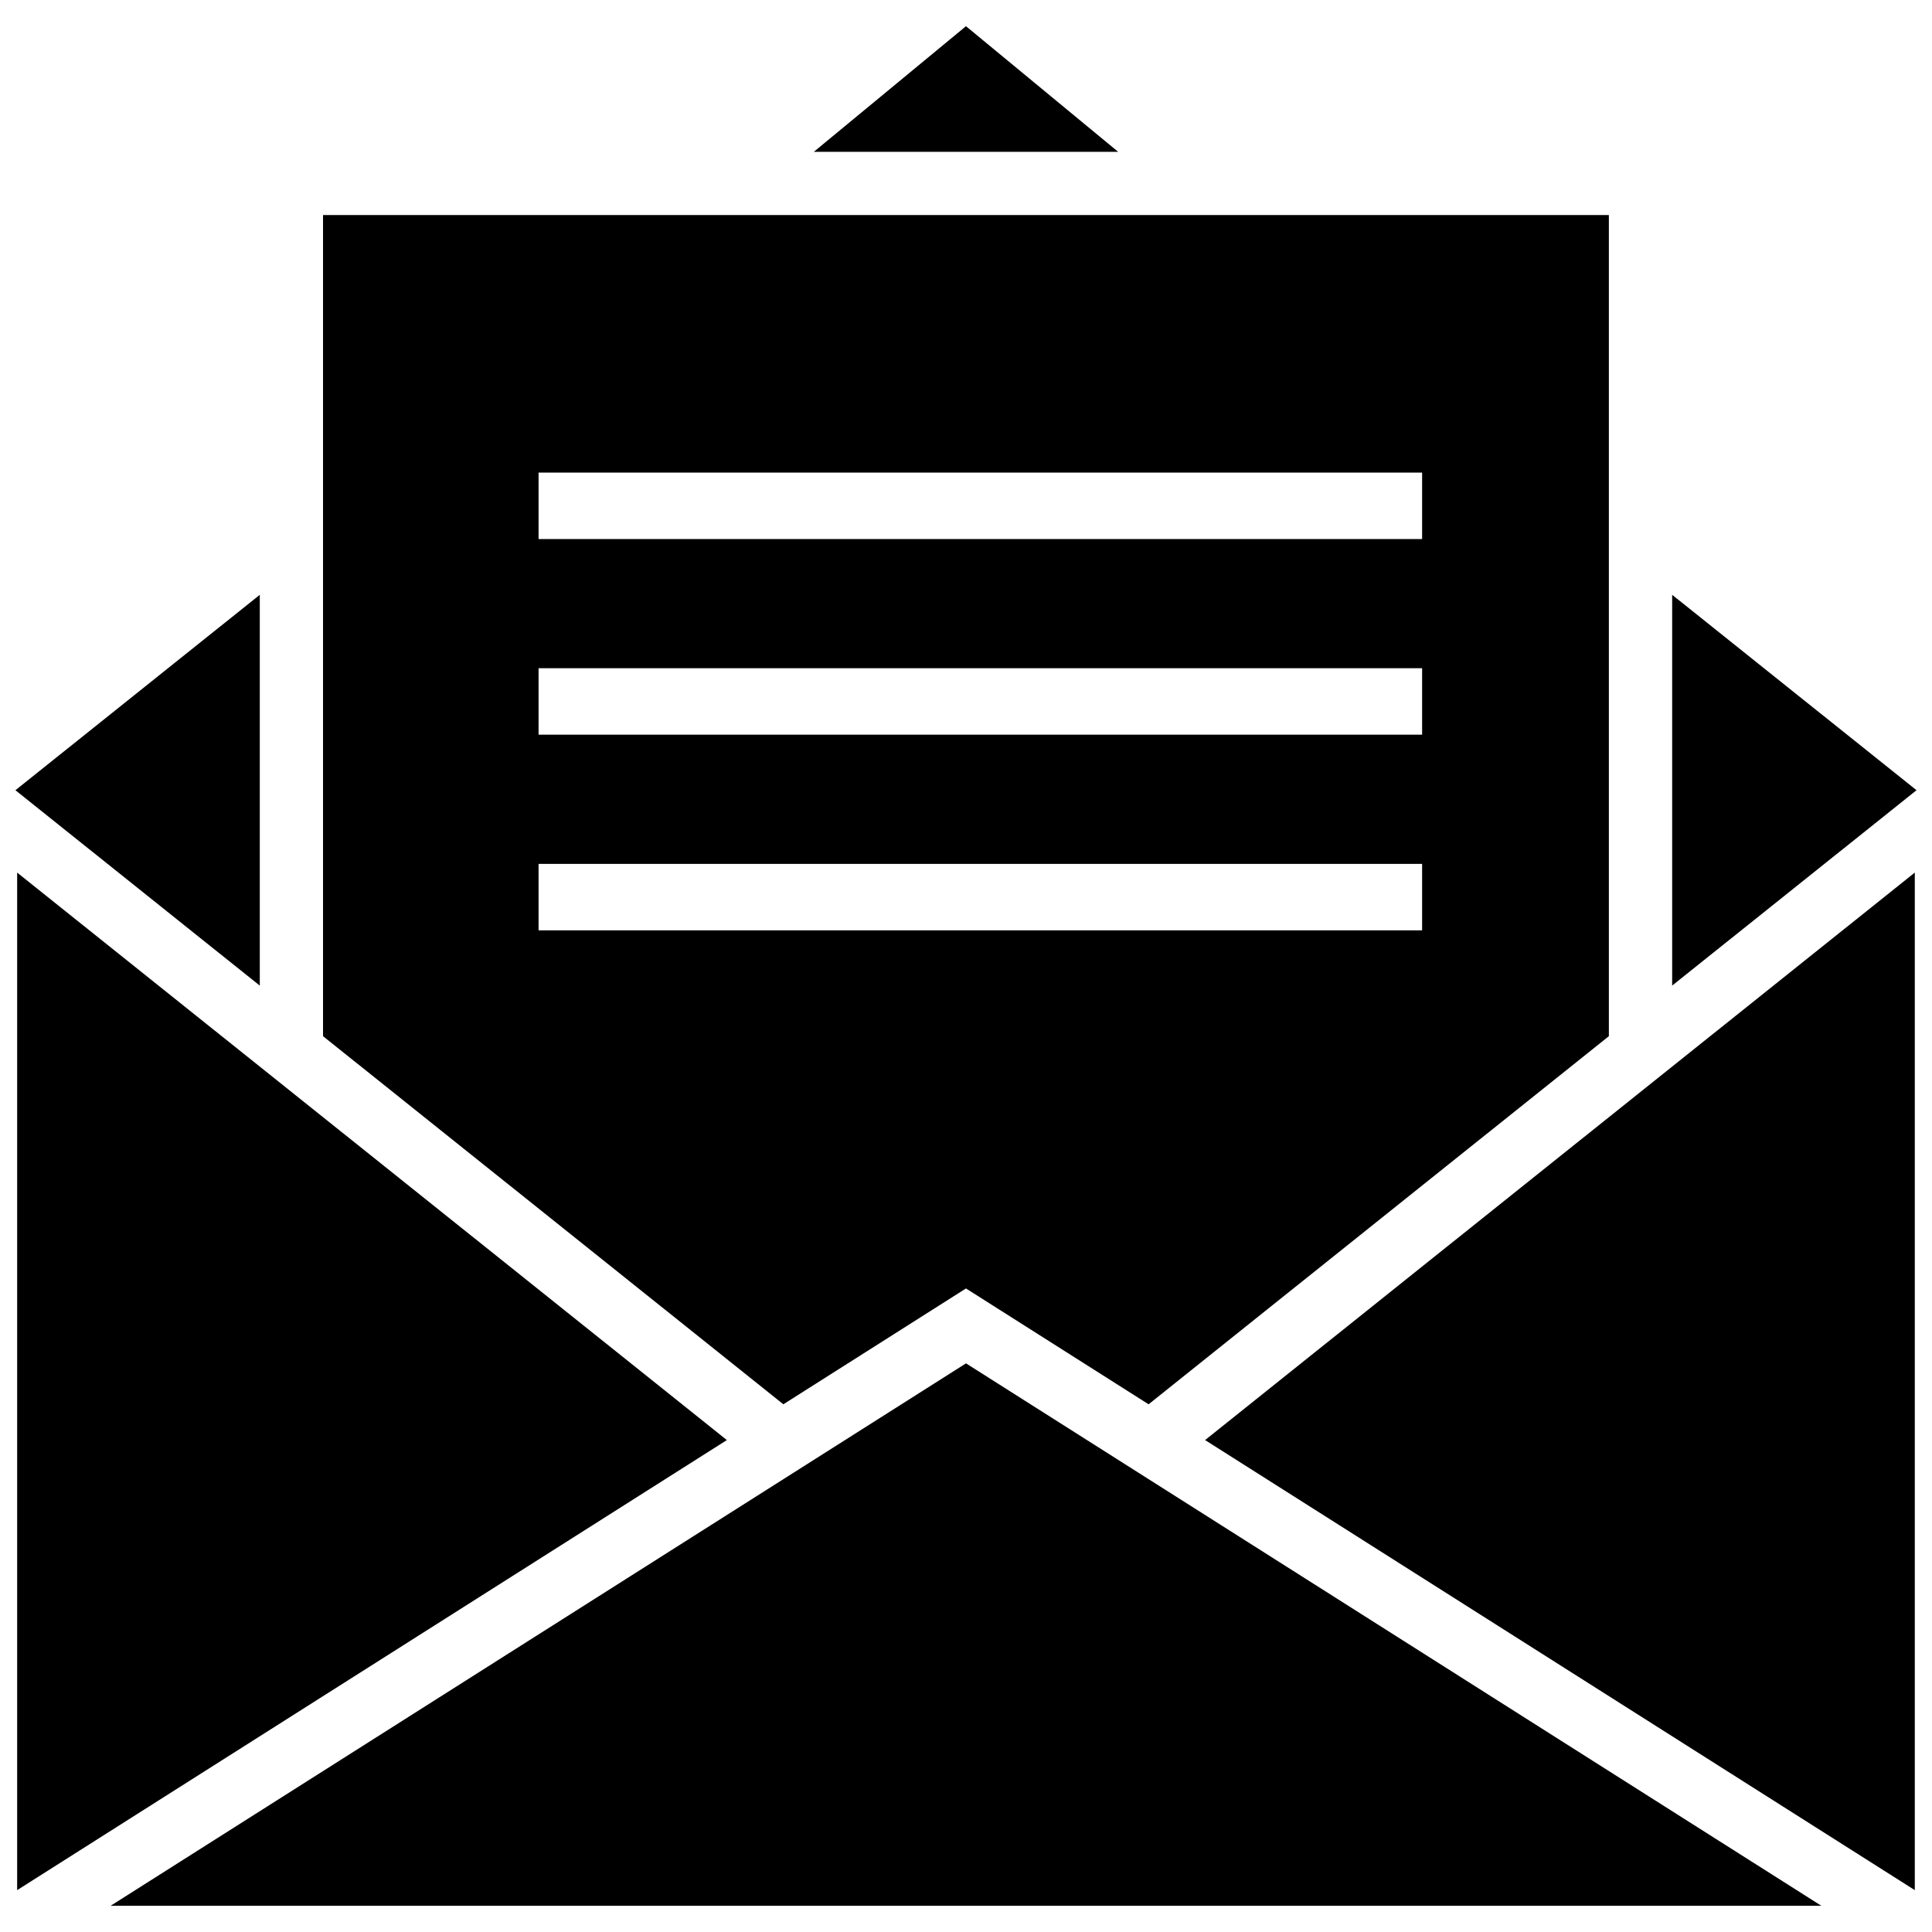 <?xml version="1.0" encoding="UTF-8"?>
<!-- Uploaded to: SVG Repo, www.svgrepo.com, Generator: SVG Repo Mixer Tools -->
<svg width="800px" height="800px" version="1.1" viewBox="144 144 512 512" xmlns="http://www.w3.org/2000/svg">
 <defs>
  <clipPath id="a">
   <path d="m148.09 150h503.81v500h-503.81z"/>
  </clipPath>
 </defs>
 <g clip-path="url(#a)">
  <path d="m440.32 184.23h-80.645l40.32-33.289zm-88.723 331.92-121.99-97.551v-217.61h340.76v217.61l-121.98 97.551-48.391-30.695zm-64.871-229.3h234.15v-17.613h-234.15zm0 51.848h234.15v-17.613h-234.15zm0 51.852h234.15v-17.613h-234.15zm-73.879-88.918-64.758 51.785 64.758 51.781zm-64.301 73.613v269.66l188.08-119.27zm24.766 273.81h453.37l-226.68-143.75zm478.13-4.152v-269.66l-188.08 150.39zm-64.301-343.27v103.56l64.758-51.777z"/>
 </g>
</svg>